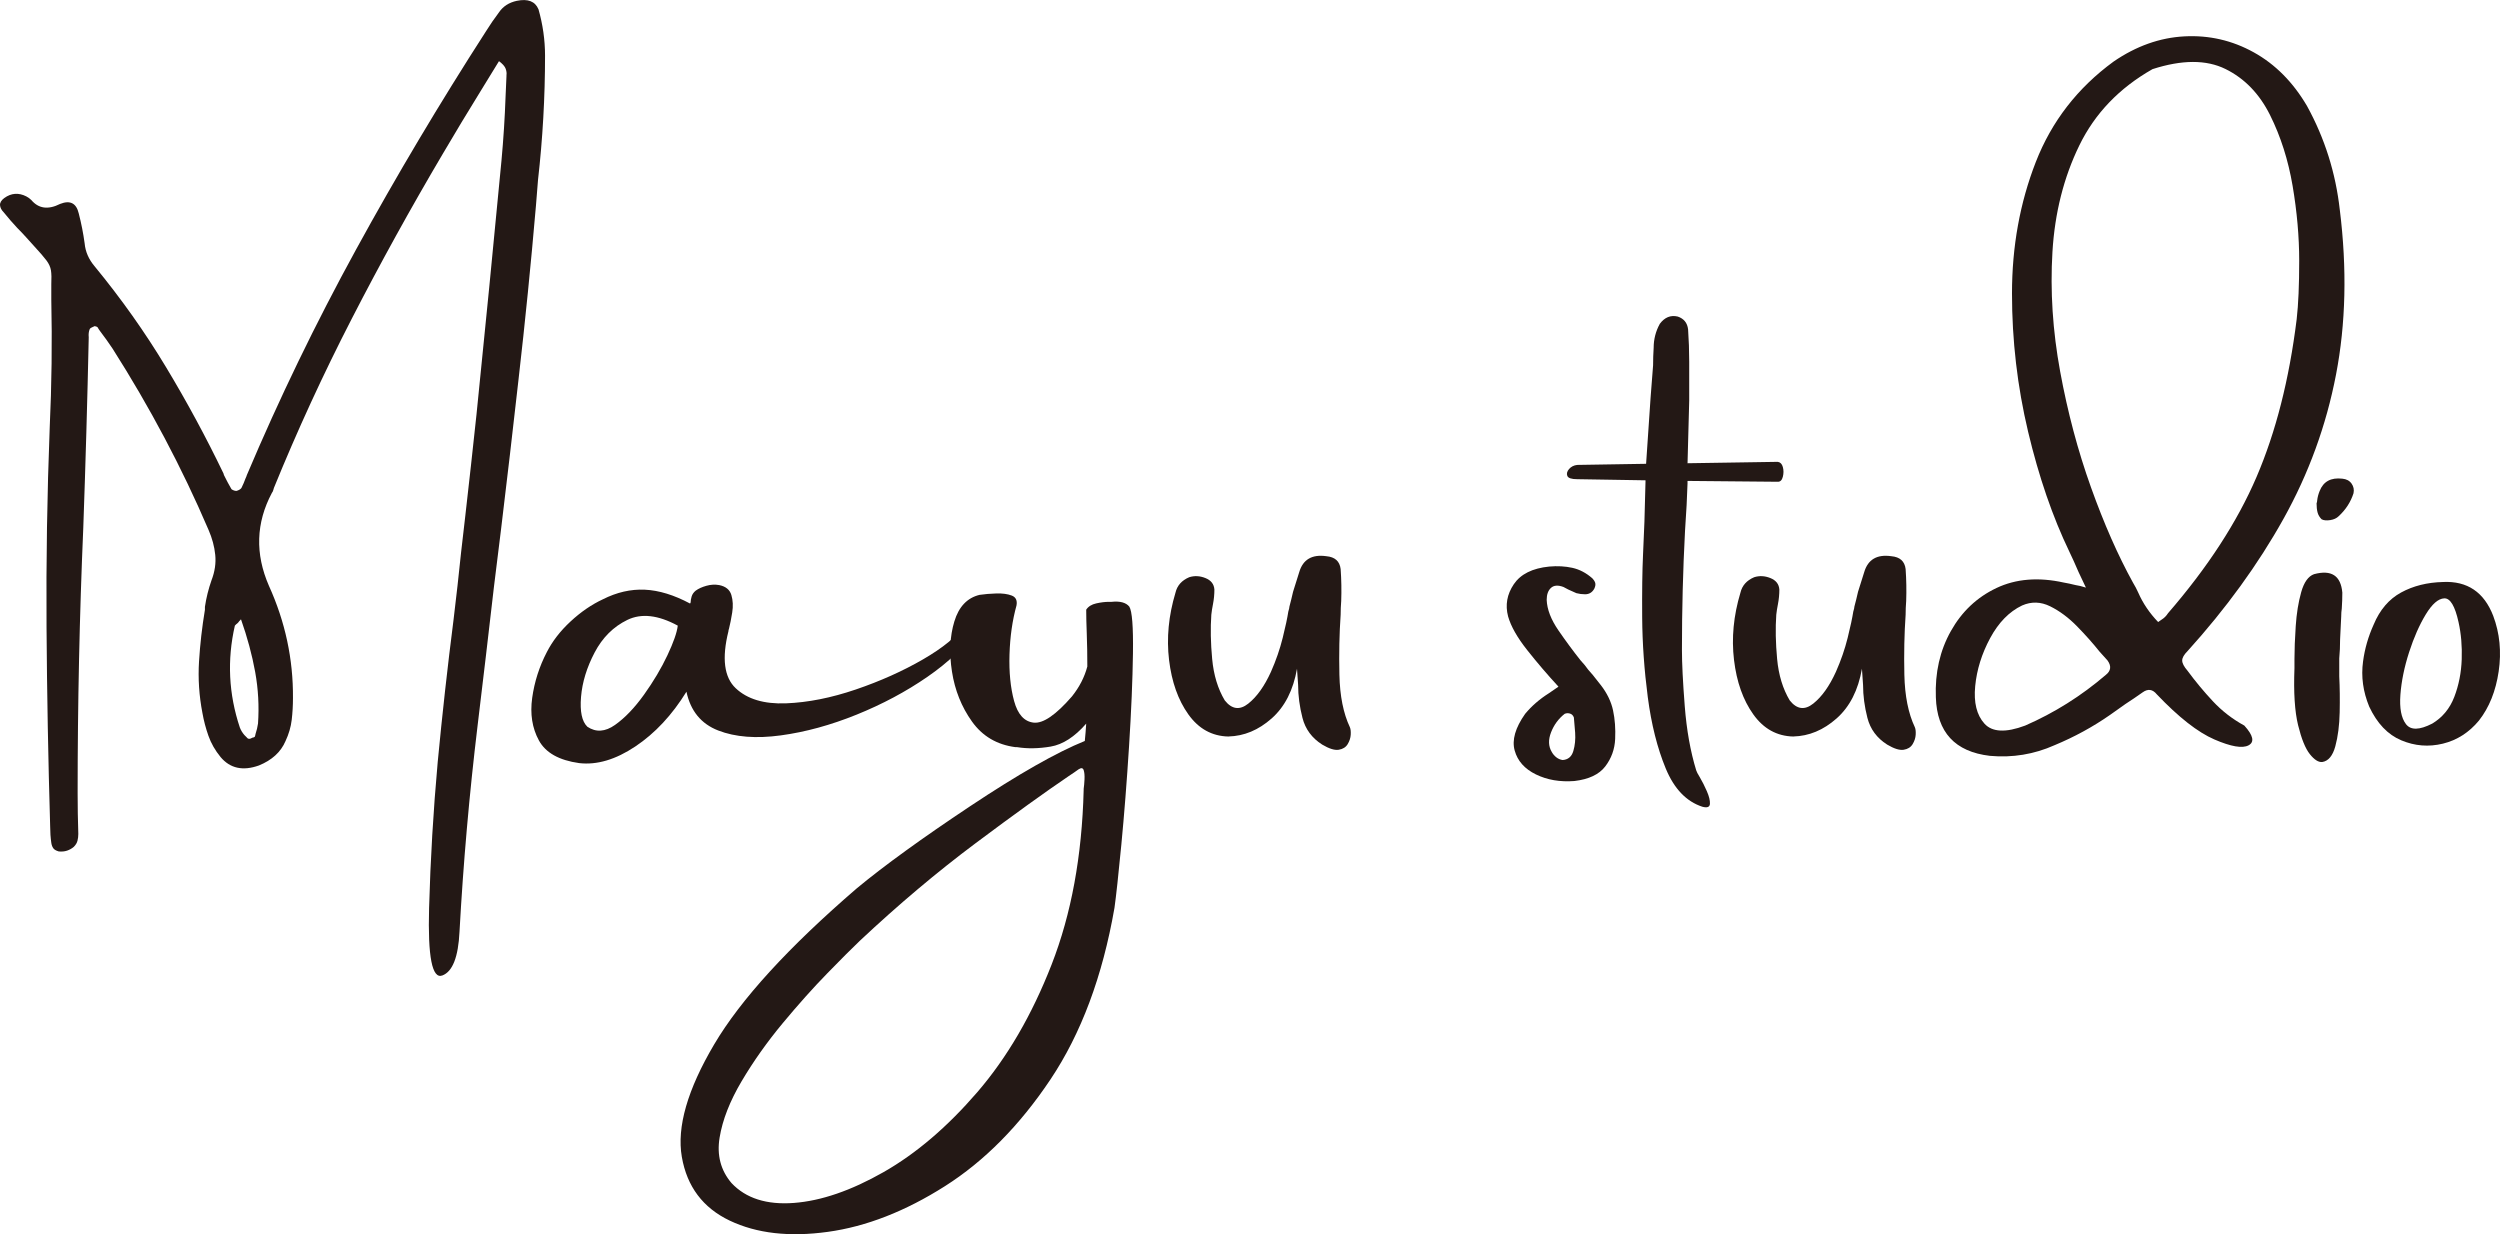 <svg xmlns="http://www.w3.org/2000/svg" id="_&#x30EC;&#x30A4;&#x30E4;&#x30FC;_2" data-name="&#x30EC;&#x30A4;&#x30E4;&#x30FC;_2" viewBox="0 0 1658.58 818.82"><defs><style>      .cls-1 {        fill: #231815;      }    </style></defs><g id="_&#x30EC;&#x30A4;&#x30E4;&#x30FC;_1-2" data-name="&#x30EC;&#x30A4;&#x30E4;&#x30FC;_1"><g><path class="cls-1" d="M357.23,6.08c2.91,10.24,4.37,20.52,4.37,30.86,0,27.6-1.56,55.1-4.67,82.5-.5,5.72-.95,11.34-1.35,16.86-3.31,38.64-7.18,77.17-11.59,115.61-3.71,33.12-7.58,66.24-11.59,99.35-1.51,12.55-3.06,25.14-4.67,37.79-3.51,30.61-7.13,61.27-10.84,91.98-5.52,45.76-9.53,91.48-12.04,137.14-.81,16.76-4.59,26.42-11.37,28.98-6.77,2.56-9.71-12.34-8.81-44.71.9-32.36,2.81-64.66,5.72-96.87,3.01-31.61,6.52-63.18,10.54-94.69,1.81-14.85,3.46-29.65,4.97-44.41.9-7.73,1.81-15.55,2.71-23.48,2.61-22.78,5.12-45.51,7.53-68.19,5.72-56.1,11.24-112.2,16.56-168.3,1.3-14.15,2.21-28.3,2.71-42.45.2-4.62.4-9.13.6-13.55v-.6c.2-1.3.03-2.73-.53-4.29-.55-1.55-2.03-3.24-4.44-5.04-4.22,6.82-8.28,13.45-12.19,19.87-8.63,13.95-17.01,27.85-25.14,41.7-21.28,36.03-41.4,72.48-60.37,109.36-18.97,36.88-36.18,74.29-51.63,112.23-.2.5-.3.85-.3,1.05-.2.9-.55,1.66-1.05,2.26-10.54,19.87-11.19,40.39-1.96,61.57,10.84,23.89,16.16,48.73,15.96,74.51,0,4.92-.28,9.74-.83,14.45-.55,4.72-1.93,9.44-4.14,14.15-3.11,7.23-8.98,12.59-17.61,16.11-10.64,3.81-19.12,1.96-25.44-5.57-3.61-4.42-6.3-9.11-8.05-14.08-1.76-4.97-3.09-10.01-3.99-15.13-2.21-11.44-2.96-22.86-2.26-34.25.7-11.39,2.01-22.8,3.91-34.25v-1.96c.9-6.02,2.36-11.89,4.37-17.61,2.21-5.72,3.03-11.34,2.48-16.86-.55-5.52-2.03-11.04-4.44-16.56-17.66-41.25-38.89-81.34-63.68-120.28-2.61-3.91-5.37-7.78-8.28-11.59-.6-.8-1.16-1.66-1.66-2.56-.2-.2-.53-.37-.98-.53-.45-.15-.78-.23-.98-.23-.6.3-1.26.6-1.96.9-.7.3-1.15.7-1.35,1.2-.6,1.5-.81,3.26-.6,5.27-.9,41.95-2.11,84-3.61,126.15-2.51,58.71-3.76,117.42-3.76,176.13,0,9.13.15,18.22.45,27.25,0,1.51-.17,2.99-.53,4.44-.35,1.45-1.18,2.83-2.49,4.14-1.3,1.1-2.78,1.93-4.44,2.49-1.66.55-3.49.73-5.49.53-1.81-.5-3.03-1.23-3.69-2.18-.65-.96-1.08-2.13-1.28-3.54-.5-3.51-.75-7.13-.75-10.84-1.3-43.96-2.11-88.01-2.41-132.17-.3-44.16.4-88.31,2.11-132.47,1.31-28.3,1.66-56.65,1.05-85.05v-9.93c.2-4.01.13-7.12-.23-9.33-.35-2.21-1.35-4.41-3.01-6.62-1.66-2.21-4.34-5.32-8.05-9.33-1.51-1.71-3.36-3.76-5.57-6.17-1.81-2.01-3.71-4.01-5.72-6.02-3.11-3.31-6.07-6.72-8.88-10.24-1.6-1.6-2.46-3.24-2.56-4.89-.1-1.66.85-3.24,2.86-4.74,4.62-3.31,9.48-3.66,14.6-1.05,1.31.7,2.41,1.51,3.31,2.41,4.82,5.72,11.19,6.57,19.12,2.56,6.62-2.61,10.74-.5,12.34,6.32,1.71,6.62,3.01,13.25,3.91,19.87.5,5.52,2.71,10.59,6.62,15.21,17.66,21.48,33.44,43.75,47.34,66.84,13.9,23.08,26.62,46.62,38.16,70.6.2.5.3.85.3,1.05,1.51,3.11,3.16,6.22,4.97,9.33.2.2.62.45,1.28.75s1.33.45,2.03.45c.7-.2,1.33-.45,1.88-.75.55-.3,1.03-.7,1.43-1.2,1.1-2.21,2.01-4.31,2.71-6.32.4-.8.7-1.55.9-2.26,21.48-50.78,45.61-100.63,72.41-149.56,26.8-48.92,55.55-97.22,86.26-144.89,2.61-4.21,5.47-8.38,8.58-12.5,2.71-4.01,6.67-6.57,11.89-7.68,7.32-1.51,12.09.35,14.3,5.57ZM171.17,480.12c.8-11.54.17-22.98-1.88-34.32-2.06-11.34-5.19-22.98-9.41-34.93-.9.9-1.56,1.66-1.96,2.26-1.11.9-1.81,1.56-2.11,1.96-5.22,22.78-4.12,45.31,3.31,67.59.7,1.81,1.7,3.46,3.01,4.97.5.5.95.95,1.35,1.35.9,1.31,2.11,1.51,3.61.6.2-.2.55-.3,1.05-.3.2-.2.4-.3.6-.3s.3-.1.3-.3c.3-.7.45-1.25.45-1.66.8-2.41,1.36-4.72,1.66-6.93Z"></path><path class="cls-1" d="M640.01,414.71c2.23-2.97,4.58-5.14,7.06-6.5,2.47-1.36,3.96-1.36,4.46,0,.49,1.36-.87,4.64-4.08,9.84-7.31,10.9-18.05,21.24-32.22,31.02-14.18,9.78-29.84,18.14-46.99,25.07-17.15,6.94-33.89,11.52-50.24,13.74-16.34,2.23-30.18,1.15-41.51-3.25-11.33-4.39-18.36-12.97-21.08-25.72-9.54,15.48-20.83,27.58-33.9,36.31-13.06,8.73-25.48,12.41-37.24,11.05-13.37-1.86-22.29-6.87-26.74-15.04-4.46-8.17-5.94-17.58-4.46-28.23,1.49-10.65,4.71-20.74,9.66-30.27,3.72-7.31,8.98-14.11,15.79-20.43,6.81-6.31,13.93-11.2,21.36-14.67,9.29-4.7,18.6-6.84,27.95-6.41,9.35.44,19.34,3.5,29.99,9.19l.37-.74c0-1.11.21-2.42.65-3.9.43-1.49,1.33-2.79,2.69-3.9,1.86-1.36,4.24-2.44,7.15-3.25,2.91-.81,5.73-.96,8.45-.46,4.33.87,7.03,3.06,8.08,6.59,1.05,3.53,1.24,7.4.56,11.61-.68,4.21-1.39,7.8-2.14,10.77-.25.62-.37,1.18-.37,1.67-4.46,17.95-2.85,30.55,4.83,37.79,7.67,7.24,18.78,10.58,33.34,10.03,14.55-.56,29.99-3.62,46.34-9.19,16.34-5.57,31.2-12.23,44.57-19.97,13.37-7.74,22.6-15.32,27.67-22.75ZM389.66,482.13c5.69,3.84,11.82,3.44,18.39-1.21,6.56-4.64,12.97-11.33,19.22-20.06,6.25-8.73,11.42-17.43,15.51-26.1,4.08-8.66,6.37-15.23,6.87-19.69-13-7.06-24.14-8.32-33.43-3.81-9.29,4.52-16.53,11.73-21.73,21.64-5.2,9.91-8.2,19.72-9.01,29.44s.59,16.31,4.18,19.78Z"></path><path class="cls-1" d="M737.33,399.29c5.69-.62,9.66.44,11.89,3.16,1.86,2.97,2.66,13.31,2.42,31.02-.25,17.71-1.11,38.29-2.6,61.75s-3.19,45.19-5.11,65.19c-1.92,20-3.44,33.96-4.55,41.88-7.92,45.44-22.1,83.42-42.53,113.94-20.43,30.52-43.77,54.11-70.02,70.76-26.25,16.65-52.12,26.75-77.63,30.27-25.51,3.53-47.17,1.05-65.01-7.43-17.83-8.48-28.44-22.6-31.85-42.34-3.4-19.75,3.75-44.61,21.45-74.57,17.71-29.97,49.28-64.51,94.72-103.64,18.08-14.98,43.12-33.12,75.13-54.42,32.01-21.29,57.36-35.72,76.05-43.27.37-3.59.68-7.43.93-11.51-7.68,8.79-15.54,13.87-23.59,15.23-8.05,1.36-15.48,1.48-22.29.37h-1.11c-12.26-1.61-21.85-7.27-28.79-16.99-6.94-9.72-11.36-20.77-13.28-33.15-1.92-12.38-1.39-23.46,1.58-33.25,2.97-9.78,8.54-15.66,16.72-17.64,3.34-.49,7.06-.81,11.14-.93,4.08-.12,7.49.34,10.21,1.39,2.72,1.05,3.78,3.25,3.16,6.59-2.72,9.78-4.27,20.59-4.64,32.41-.37,11.82.65,22.16,3.06,31.01,2.42,8.86,6.75,13.62,13,14.3,6.25.68,14.7-5.11,25.35-17.37,4.95-6.19,8.36-12.81,10.22-19.87,0-7.68-.12-14.92-.37-21.73-.25-6.31-.37-11.63-.37-15.97,1.36-2.1,3.59-3.5,6.69-4.18,3.09-.68,5.88-1.02,8.36-1.02h1.67ZM718.94,524.29v-.93c.25-1.61.43-3.72.56-6.31.12-2.6-.06-4.64-.56-6.13-.5-1.48-1.61-1.67-3.34-.55-1.86,1.36-4.03,2.85-6.5,4.46-15.72,10.65-36.34,25.5-61.84,44.57-25.51,19.07-51.08,40.61-76.7,64.63-5.08,4.83-12.32,12.07-21.73,21.73-9.41,9.66-19.29,20.71-29.63,33.15-10.33,12.45-19.41,25.26-27.21,38.45-7.8,13.19-12.66,25.63-14.58,37.33-1.92,11.7.72,21.76,7.89,30.18,9.53,10.15,23.34,14.55,41.42,13.19,18.08-1.37,37.89-8.17,59.43-20.43,21.54-12.26,42.25-29.9,62.12-52.93,19.87-23.03,36.34-51.29,49.4-84.78,13.06-33.49,20.15-72.03,21.26-115.61Z"></path><path class="cls-1" d="M814.97,488.63c-10.9-.24-19.75-5.13-26.56-14.67-6.81-9.53-11.08-21.57-12.82-36.12-1.73-14.55-.31-29.44,4.27-44.67,1.11-4.7,4.15-8.11,9.1-10.22,3.47-1.11,7.06-.93,10.77.56,3.72,1.49,5.69,4.03,5.94,7.61,0,3.22-.31,6.44-.93,9.66-.5,2.48-.87,4.83-1.11,7.06-.62,8.92-.44,18.7.56,29.34.99,10.65,3.77,19.81,8.36,27.49,4.7,5.94,9.9,6.65,15.6,2.13,5.69-4.52,10.71-11.54,15.04-21.08,3.34-7.55,5.94-15.07,7.8-22.57,1.86-7.49,3.09-13.28,3.71-17.37.49-1.61.74-2.72.74-3.34.86-3.22,1.67-6.5,2.42-9.84,1.36-4.33,2.72-8.66,4.08-13,2.47-8.42,8.48-11.95,18.02-10.59,5.69.5,8.85,3.34,9.47,8.54.5,7.06.62,14.11.37,21.17-.25,3.1-.37,6.13-.37,9.1-.87,12.51-1.15,25.79-.83,39.84.31,14.05,2.63,25.66,6.96,34.82.49,1.11.68,2.76.56,4.92-.13,2.17-.81,4.27-2.04,6.31-1.24,2.04-3.22,3.28-5.94,3.71-2.72.44-6.38-.71-10.96-3.43-6.81-4.33-11.18-10.24-13.09-17.74-1.92-7.49-2.88-14.76-2.88-21.82-.25-4.09-.5-7.68-.74-10.77-2.48,14.24-8.08,25.23-16.81,32.97-8.73,7.74-18.29,11.73-28.69,11.98Z"></path><path class="cls-1" d="M1061.99,454.45c4.21,5.45,6.93,11.08,8.17,16.9,1.24,5.82,1.7,12.14,1.39,18.94-.31,6.81-2.51,12.88-6.59,18.2-4.08,5.32-10.9,8.54-20.43,9.66-9.54.74-18.05-.71-25.54-4.37-7.49-3.65-12.19-8.94-14.11-15.88-1.92-6.93.4-15.04,6.96-24.33,4.33-5.2,9.53-9.72,15.6-13.56,2.1-1.36,4.27-2.85,6.5-4.46-7.31-7.92-14.24-16.03-20.8-24.33-6.56-8.29-10.77-15.72-12.63-22.29-1.98-7.55-.71-14.67,3.81-21.36,4.52-6.69,12.35-10.59,23.49-11.7,5.45-.49,10.55-.21,15.32.84,4.77,1.05,9.19,3.38,13.28,6.96.86.87,1.49,1.83,1.86,2.88.37,1.05.19,2.38-.56,3.99-1.36,2.48-3.41,3.72-6.13,3.72-1.98,0-3.9-.25-5.76-.74-1.98-.86-3.78-1.67-5.39-2.42-1.11-.62-2.17-1.17-3.16-1.67-3.59-1.36-6.35-1.17-8.27.56-1.92,1.74-2.88,4.4-2.88,7.99.25,6.32,2.85,13.06,7.8,20.25,4.95,7.18,9.84,13.81,14.67,19.87,1.98,2.11,3.65,4.15,5.02,6.13,1.36,1.37,4.15,4.77,8.36,10.22ZM1036.73,504.23c3.59-.24,5.94-2.23,7.06-5.94,1.11-3.71,1.51-7.8,1.21-12.26-.31-4.46-.59-7.8-.84-10.03-.5-1.36-1.37-2.23-2.6-2.6-1.24-.37-2.41-.31-3.53.19-4.09,3.22-7.09,7.31-9.01,12.26-1.92,4.95-1.77,9.29.46,13,.74,1.37,1.73,2.54,2.97,3.53,1.24.99,2.66,1.61,4.27,1.86Z"></path><path class="cls-1" d="M1179.55,306.43c1.61.25,2.69,1.39,3.25,3.44.56,2.04.56,4.18,0,6.41-.56,2.23-1.64,3.34-3.25,3.34l-59.99-.56v1.67c-.25,8.79-.81,19.31-1.67,31.57-1.36,25.88-2.04,52.13-2.04,78.75,0,9.04.62,21.52,1.86,37.42,1.24,15.91,3.78,30.12,7.61,42.62.25.87,1.05,2.42,2.42,4.64,1.61,2.72,3.16,5.79,4.64,9.19,1.49,3.4,2.16,6.19,2.04,8.36-.12,2.16-1.8,2.81-5.01,1.95-10.65-3.47-18.76-11.95-24.33-25.44-5.57-13.5-9.53-29.25-11.89-47.27-2.35-18.02-3.59-35.6-3.72-52.75-.12-17.15.06-31.04.56-41.7.37-7.3.68-14.61.93-21.92.25-9.29.49-18.45.74-27.49l-45.32-.74c-3.84,0-6.04-.74-6.59-2.23-.56-1.49-.15-3,1.2-4.55,1.37-1.55,3.16-2.44,5.39-2.69l45.69-.74,2.97-43.83c.5-7.06,1.05-14.24,1.67-21.54,0-3.84.12-7.68.37-11.52,0-5.69,1.36-11.02,4.09-15.97,3.22-4.33,7.18-5.94,11.89-4.83,4.08,1.37,6.38,4.21,6.87,8.54.49,7.06.74,14.18.74,21.36v26l-1.11,41.42,59.99-.93Z"></path><path class="cls-1" d="M1189.77,488.63c-10.9-.24-19.75-5.13-26.56-14.67-6.81-9.53-11.08-21.57-12.81-36.12-1.74-14.55-.31-29.44,4.27-44.67,1.11-4.7,4.15-8.11,9.1-10.22,3.47-1.11,7.06-.93,10.77.56,3.71,1.49,5.69,4.03,5.94,7.61,0,3.22-.31,6.44-.93,9.66-.5,2.48-.87,4.83-1.11,7.06-.62,8.92-.43,18.7.56,29.34.99,10.65,3.77,19.81,8.36,27.49,4.7,5.94,9.9,6.65,15.6,2.13,5.69-4.52,10.71-11.54,15.04-21.08,3.34-7.55,5.94-15.07,7.8-22.57,1.86-7.49,3.09-13.28,3.72-17.37.49-1.61.74-2.72.74-3.34.87-3.22,1.67-6.5,2.42-9.84,1.36-4.33,2.72-8.66,4.09-13,2.47-8.42,8.48-11.95,18.01-10.59,5.69.5,8.85,3.34,9.47,8.54.49,7.06.62,14.11.37,21.17-.25,3.1-.37,6.13-.37,9.1-.87,12.51-1.15,25.79-.84,39.84.31,14.05,2.63,25.66,6.96,34.82.49,1.11.68,2.76.56,4.92-.12,2.17-.81,4.27-2.04,6.31-1.24,2.04-3.22,3.28-5.94,3.71-2.72.44-6.38-.71-10.96-3.43-6.81-4.33-11.18-10.24-13.1-17.74-1.92-7.49-2.88-14.76-2.88-21.82-.25-4.09-.5-7.68-.74-10.77-2.48,14.24-8.08,25.23-16.81,32.97-8.73,7.74-18.3,11.73-28.69,11.98Z"></path><path class="cls-1" d="M1552.31,139.28c4.83,39,3.99,75.4-2.51,109.21-6.5,33.8-18.14,65.75-34.92,95.83-16.78,30.09-37.98,59.31-63.61,87.66-2.35,2.35-3.53,4.43-3.53,6.22s1.17,4.06,3.53,6.78c5.2,7.06,10.8,13.81,16.81,20.24,6,6.44,12.97,11.83,20.89,16.16,5.94,6.56,6.87,10.93,2.79,13.1-4.09,2.17-11.64.87-22.66-3.9-11.02-4.77-23.77-14.76-38.26-29.99-2.72-3.34-5.82-3.77-9.29-1.3-3.84,2.72-7.68,5.33-11.51,7.8-3.47,2.48-6.87,4.89-10.22,7.24-11.39,7.93-23.65,14.61-36.77,20.06-13.62,6.07-27.92,8.42-42.9,7.06-23.15-2.72-35.1-15.66-35.84-38.82-.62-16.34,2.69-30.99,9.94-43.92,7.24-12.94,17.33-22.47,30.27-28.6,12.94-6.13,27.83-7.34,44.67-3.62,2.23.37,4.83.93,7.8,1.67,1.86.25,4.15.81,6.87,1.67-1.86-3.83-3.47-7.24-4.83-10.21-2.23-5.2-4.27-9.72-6.13-13.56-11.14-23.15-20.28-49.71-27.4-79.68-7.12-29.96-10.68-60.52-10.68-91.66s5.26-60.2,15.78-87.2c10.52-26.99,27.73-49.22,51.63-66.68,14.98-10.27,30.64-15.85,46.99-16.71,16.34-.87,31.67,2.66,45.97,10.58,14.3,7.92,26.1,19.81,35.38,35.66,11.76,21.42,19,44.39,21.73,68.9ZM1397.04,447.77c3.47-2.72,3.84-5.94,1.11-9.66-1.61-1.73-3.34-3.65-5.2-5.76-4.34-5.45-9.32-11.05-14.95-16.81-5.64-5.76-11.58-10.18-17.83-13.28-6.25-3.09-12.48-3.28-18.66-.56-8.54,4.08-15.6,11.3-21.17,21.64-5.57,10.34-8.88,20.96-9.93,31.85-1.05,10.9.99,19.19,6.13,24.89,5.14,5.69,14.14,6.13,27.02,1.3,19.32-8.42,37.14-19.62,53.49-33.61ZM1438.27,406.91c26.37-30.46,45.97-60.61,58.78-90.45,12.81-29.84,21.7-64.75,26.65-104.75,1.11-9.78,1.67-22.66,1.67-38.63s-1.46-32.53-4.36-49.68c-2.91-17.15-7.89-32.81-14.95-46.99-7.06-14.18-16.93-24.39-29.62-30.64-12.69-6.25-28.82-6.22-48.38.09-22.04,12.51-38.23,29.38-48.57,50.61-10.34,21.24-16.29,44.79-17.83,70.67-1.55,25.88.15,52.31,5.11,79.3,4.95,26.99,11.76,52.59,20.43,76.8,8.66,24.21,17.95,45.29,27.86,63.24,1.36,2.23,2.54,4.46,3.53,6.69,3.09,7.06,7.49,13.56,13.19,19.5.74-.49,1.55-1.05,2.41-1.67,1.61-.99,2.97-2.35,4.09-4.09Z"></path><path class="cls-1" d="M1540.6,505.53c-2.48.25-5.2-1.49-8.17-5.2-2.97-3.72-5.57-10.12-7.8-19.22-2.23-9.1-3.03-21.7-2.41-37.79v-6.13c0-6.19.28-13.46.84-21.82.56-8.36,1.76-15.85,3.62-22.47,1.86-6.62,4.7-10.62,8.54-11.98,11.52-3.09,17.77.99,18.76,12.26,0,3.47-.13,7-.37,10.59-.25,1.61-.37,3.34-.37,5.2-.25,5.2-.5,10.28-.74,15.23,0,4.34-.19,8.54-.56,12.63v11.89c.37,7.31.46,15.26.28,23.87s-1.15,16.1-2.88,22.47c-1.73,6.38-4.64,9.88-8.73,10.49ZM1551.56,342.46c-1.37,1.36-3.25,2.23-5.66,2.6-2.42.37-4.3.19-5.67-.56-1.36-1.36-2.26-2.88-2.69-4.55-.44-1.67-.65-3.68-.65-6.04.24-.62.37-1.18.37-1.67.24-2.23.8-4.39,1.67-6.5,2.47-6.31,7.49-9.04,15.04-8.17,2.72.25,4.76,1.33,6.13,3.25,1.36,1.92,1.79,4.06,1.3,6.41-1.86,5.82-5.14,10.9-9.84,15.23Z"></path><path class="cls-1" d="M1620.83,386.11c16.09-.74,27.18,6.75,33.25,22.47,4.33,11.51,5.54,23.8,3.62,36.87-1.92,13.06-6.29,23.93-13.09,32.6-6.56,7.92-14.55,13.03-23.96,15.32-9.41,2.29-18.6,1.55-27.58-2.23-8.98-3.77-16.07-11.23-21.27-22.38-4.08-9.9-5.45-19.87-4.08-29.9,1.11-8.42,3.47-16.59,7.06-24.52,4.08-9.78,10.15-16.87,18.2-21.26,8.05-4.39,17.33-6.71,27.86-6.96ZM1613.59,480.08c6.81-4.09,11.7-10,14.67-17.74,2.97-7.74,4.61-16.03,4.92-24.89.31-8.85-.4-17.12-2.13-24.8-2.35-10.65-5.51-15.88-9.47-15.69-3.96.19-8.05,3.75-12.26,10.68-4.21,6.94-7.89,15.29-11.05,25.07-3.16,9.78-5.08,19.16-5.76,28.14-.68,8.98.56,15.51,3.71,19.59,3.16,4.09,8.94,3.97,17.37-.37Z"></path></g></g></svg>